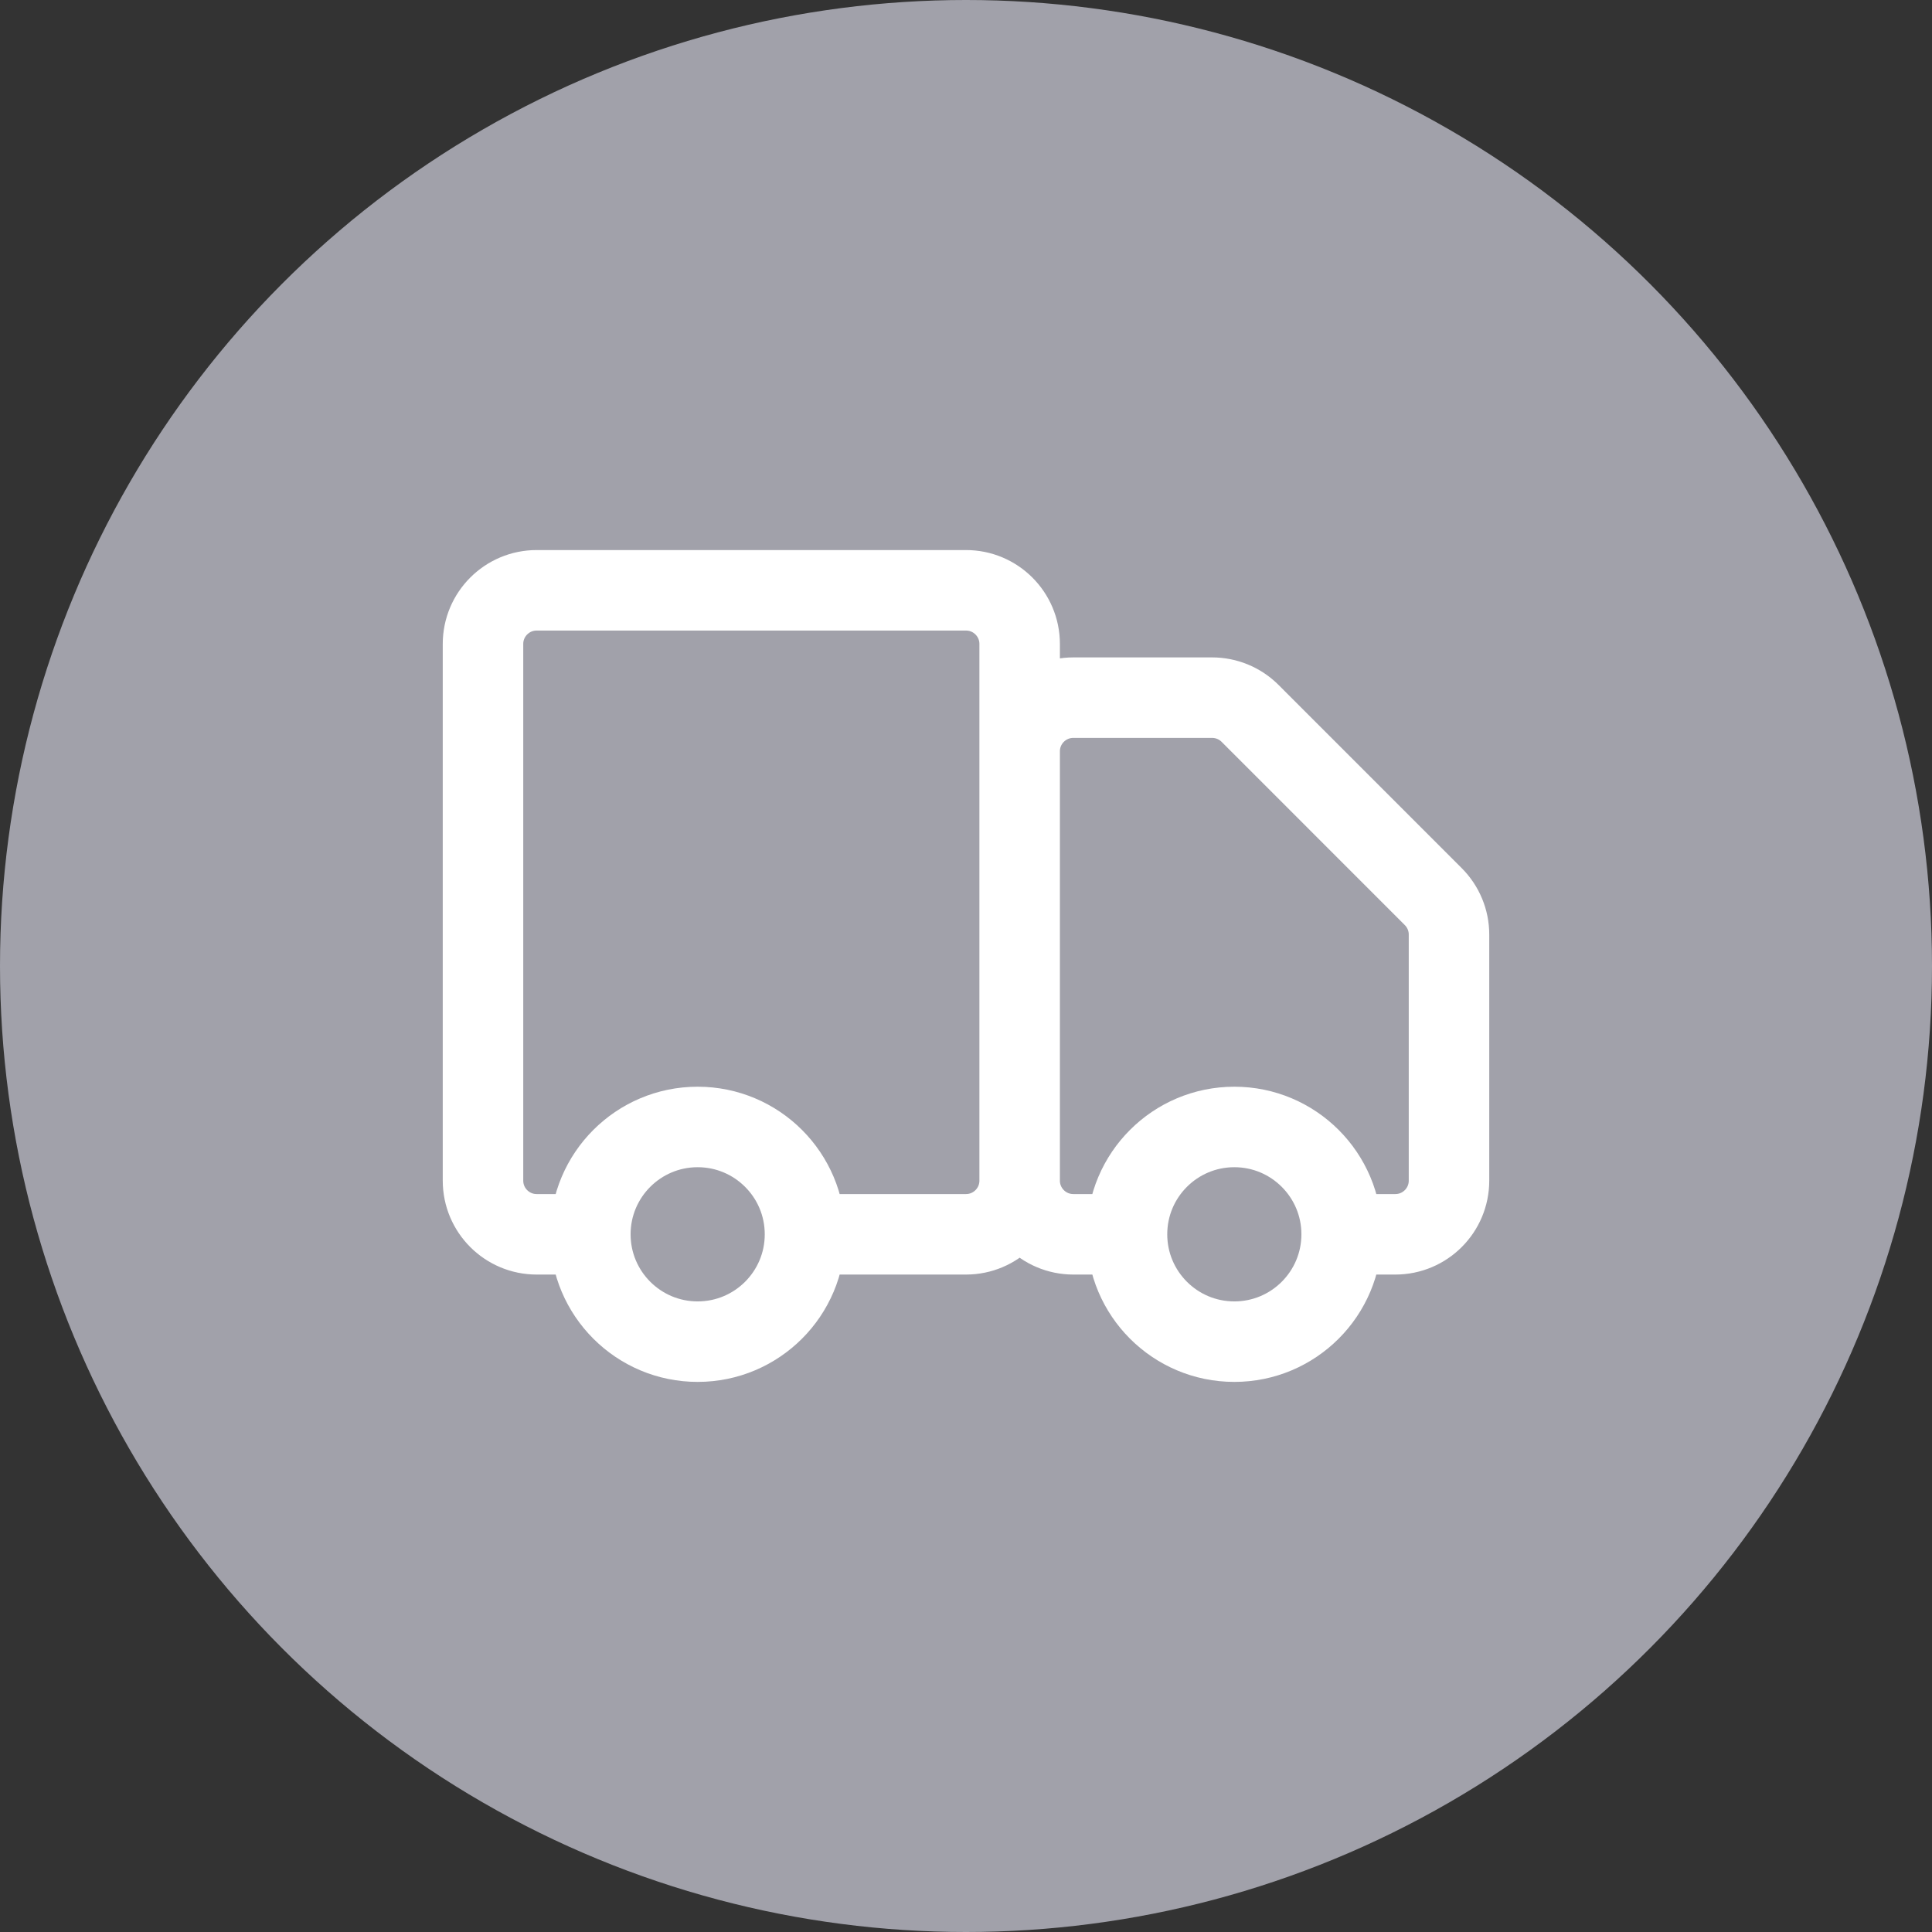 <?xml version="1.0" encoding="UTF-8"?> <svg xmlns="http://www.w3.org/2000/svg" width="48" height="48" viewBox="0 0 48 48" fill="none"><rect x="0" y="0" width="48" height="48" fill="#333333" stroke="none"/><circle cx="24" cy="24" r="24" fill="#A1A1AA"></circle><path d="M25.333 29.333V15.999C25.333 15.263 24.736 14.666 24 14.666H13.333C12.597 14.666 12 15.263 12 15.999V29.333C12 30.069 12.597 30.666 13.333 30.666H14.667M25.333 29.333C25.333 30.069 24.736 30.666 24 30.666H20M25.333 29.333L25.333 18.666C25.333 17.93 25.93 17.333 26.667 17.333H30.114C30.468 17.333 30.807 17.473 31.057 17.723L35.609 22.276C35.859 22.526 36 22.865 36 23.218V29.333C36 30.069 35.403 30.666 34.667 30.666H33.333M25.333 29.333C25.333 30.069 25.93 30.666 26.667 30.666H28M14.667 30.666C14.667 32.139 15.861 33.333 17.333 33.333C18.806 33.333 20 32.139 20 30.666M14.667 30.666C14.667 29.193 15.861 27.999 17.333 27.999C18.806 27.999 20 29.193 20 30.666M28 30.666C28 32.139 29.194 33.333 30.667 33.333C32.139 33.333 33.333 32.139 33.333 30.666M28 30.666C28 29.193 29.194 27.999 30.667 27.999C32.139 27.999 33.333 29.193 33.333 30.666" stroke="white" stroke-width="2"></path></svg> 